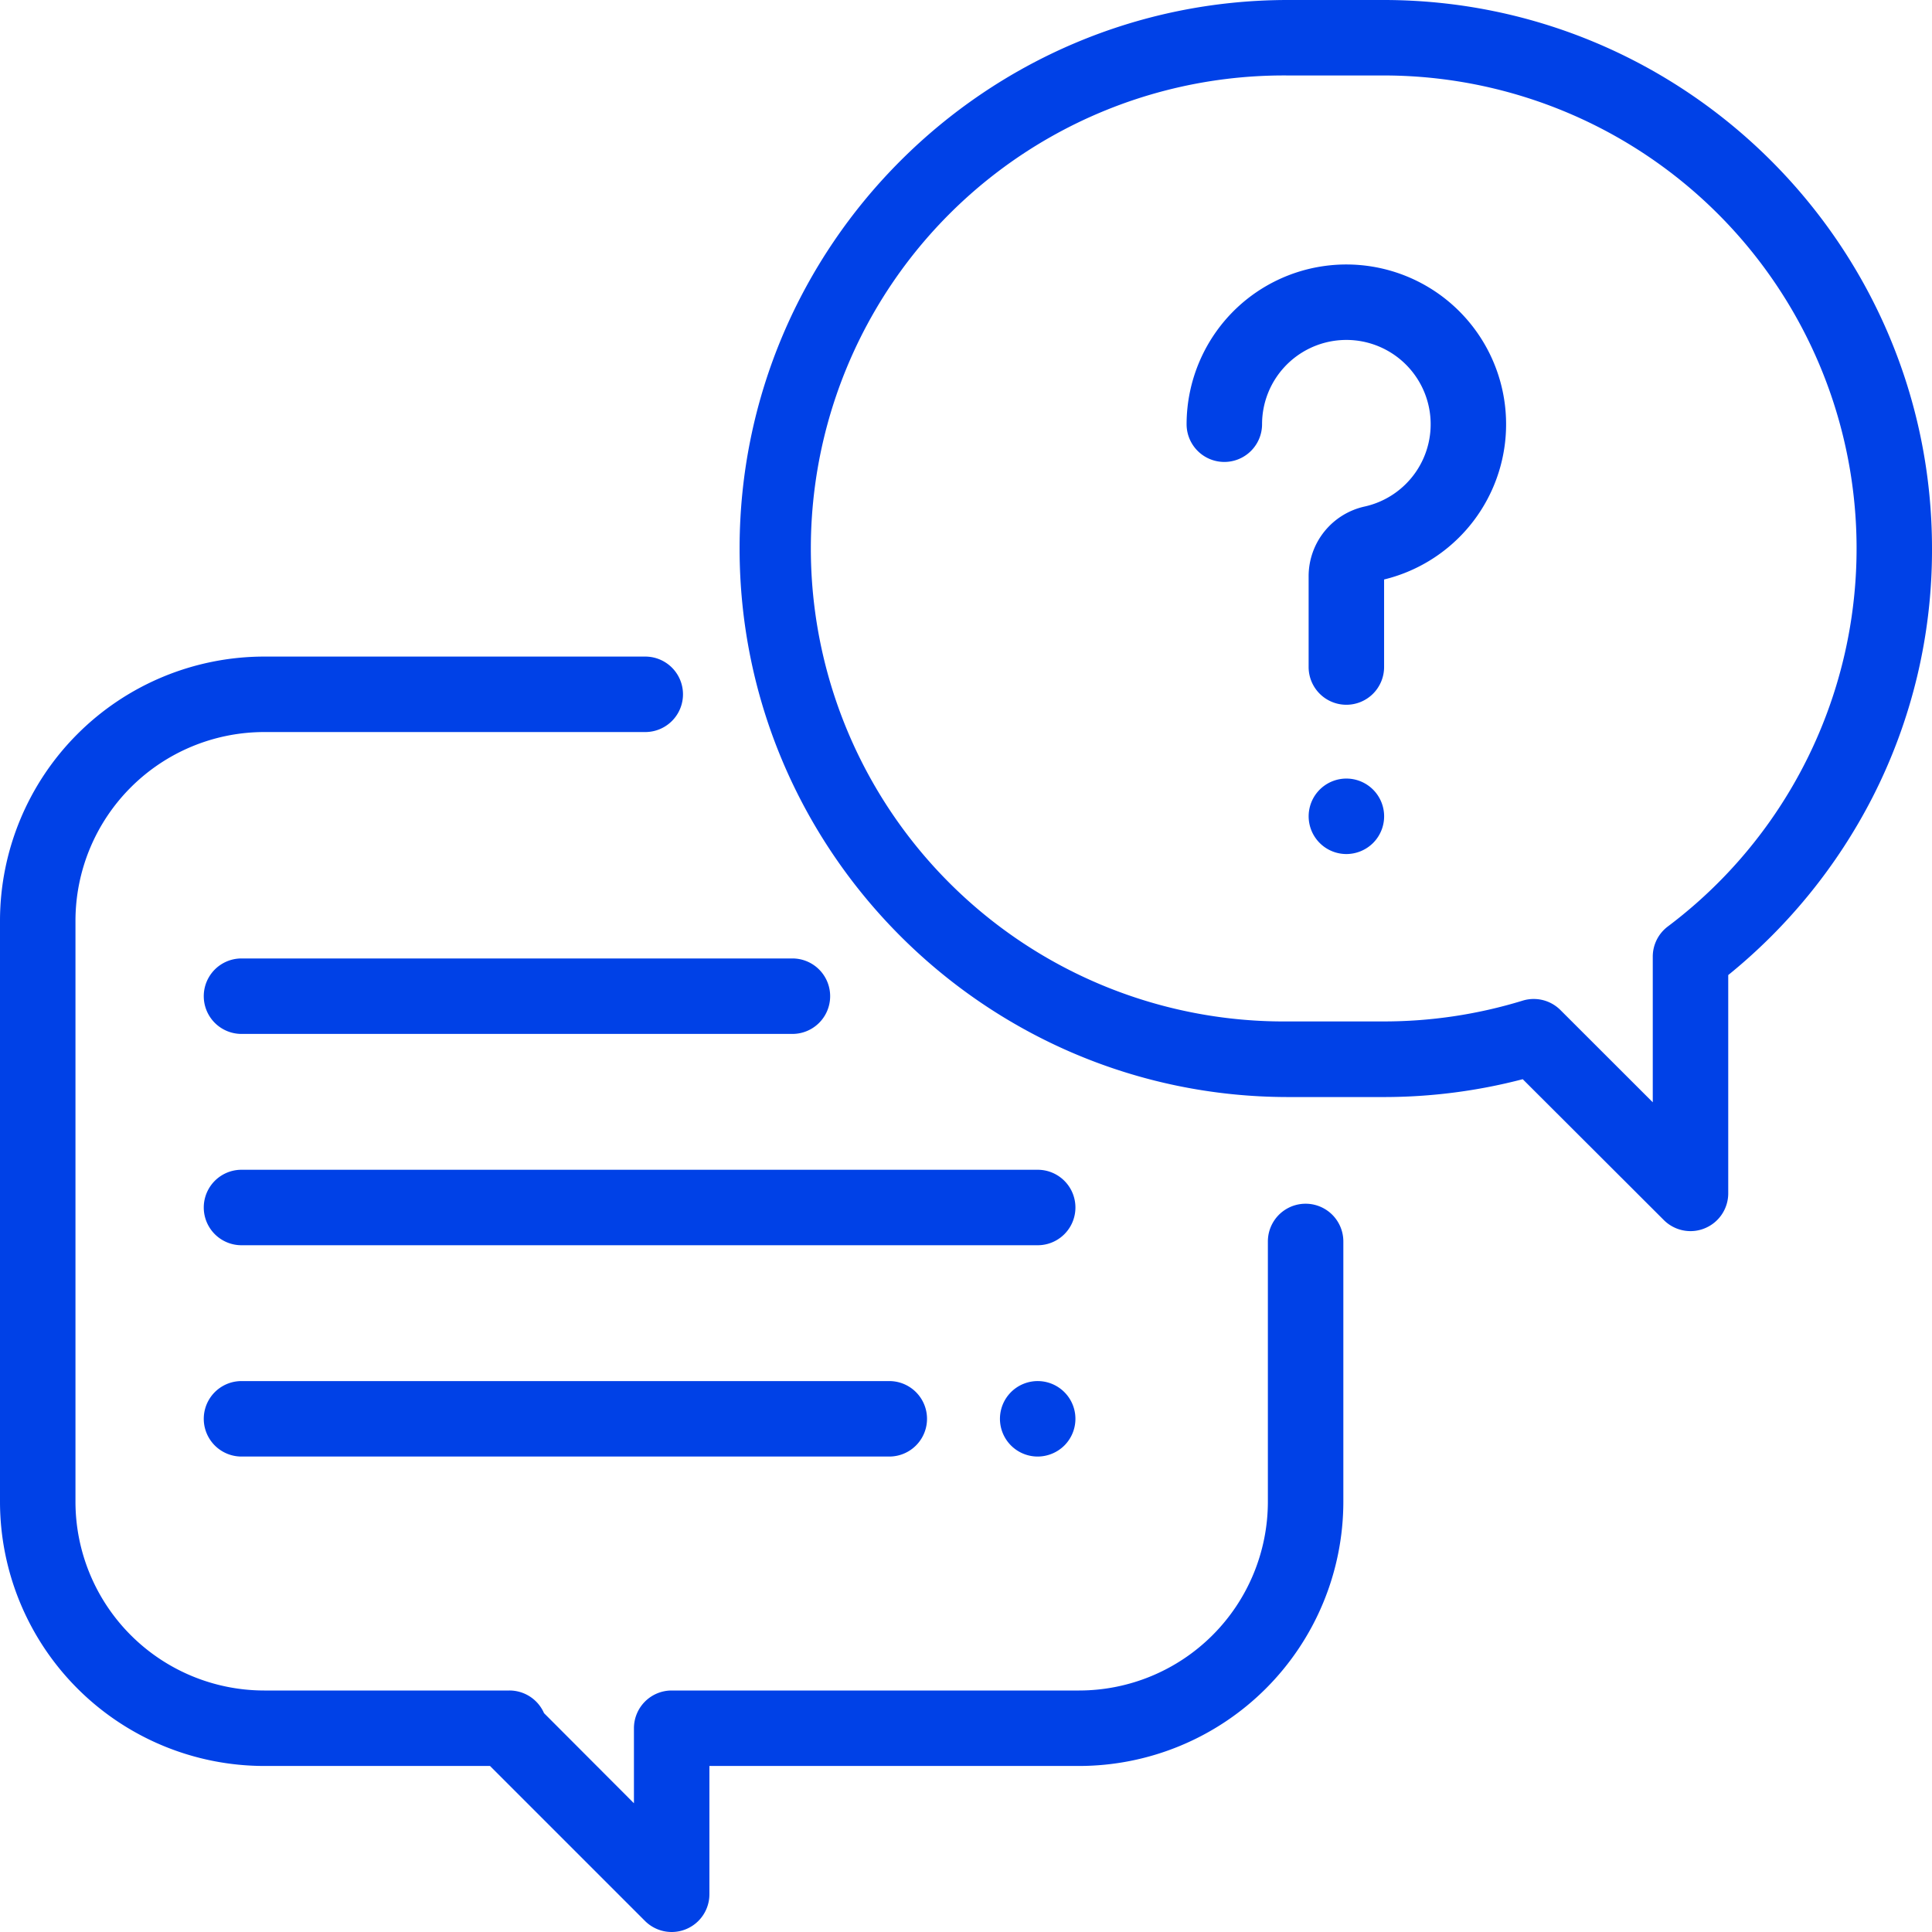 <svg id="Capa_1" data-name="Capa 1" xmlns="http://www.w3.org/2000/svg" viewBox="0 0 512 512"><title>conversation</title><path d="M178,512a10,10,0,0,1-7.07-2.93L129.86,468H70A70.08,70.08,0,0,1,0,398V244a70.08,70.08,0,0,1,70-70H171a10,10,0,0,1,0,20H70a50.06,50.06,0,0,0-50,50V398a50.06,50.06,0,0,0,50,50h65a10,10,0,0,1,9.17,6L168,477.88V458a10,10,0,0,1,10-10H286a50.06,50.06,0,0,0,50-50V329a10,10,0,0,1,20,0v69a70.08,70.08,0,0,1-70,70H188l0,34a10,10,0,0,1-10,10Z" style="fill:#0041e7"/><path d="M448,326.26a10,10,0,0,1-7.07-2.93L403.54,286a145.62,145.62,0,0,1-36.89,4.73h-25.3C261.2,290.69,196,225.49,196,145.35S261.2,0,341.35,0h25.3C446.8,0,512,65.2,512,145.35a143.81,143.81,0,0,1-15.79,66A146.76,146.76,0,0,1,458,258.4v57.85a10,10,0,0,1-6.17,9.24A9.89,9.89,0,0,1,448,326.26Zm-41.54-61.52a10,10,0,0,1,7.07,2.93L438,292.12v-38.6a10,10,0,0,1,4-8A125.34,125.34,0,0,0,366.65,20h-25.3a125.35,125.35,0,1,0,0,250.69h25.3a125.27,125.27,0,0,0,36.87-5.51A9.93,9.93,0,0,1,406.46,264.74Z" style="fill:#0041e7"/><path d="M356.8,186.77a10,10,0,0,1-10-10v-24a18.92,18.92,0,0,1,14.91-18.55,22.34,22.34,0,1,0-27.25-21.8,10,10,0,1,1-20,0,42.48,42.48,0,0,1,13.45-30.95,42.34,42.34,0,1,1,38.89,72.1v23.22A10,10,0,0,1,356.8,186.77Z" style="fill:#0041e7"/><path d="M356.8,226.33a10,10,0,1,1,7.07-2.92A10.07,10.07,0,0,1,356.8,226.33Z" style="fill:#0041e7"/><path d="M275,330H64a10,10,0,0,1,0-20H275a10,10,0,0,1,0,20Z" style="fill:#0041e7"/><path d="M275,386a10,10,0,1,1,7.07-2.93A10.08,10.08,0,0,1,275,386Z" style="fill:#0041e7"/><path d="M235.67,386H64a10,10,0,0,1,0-20H235.67a10,10,0,0,1,0,20Z" style="fill:#0041e7"/><path d="M210,274H64a10,10,0,0,1,0-20H210a10,10,0,0,1,0,20Z" style="fill:#0041e7"/></svg>
